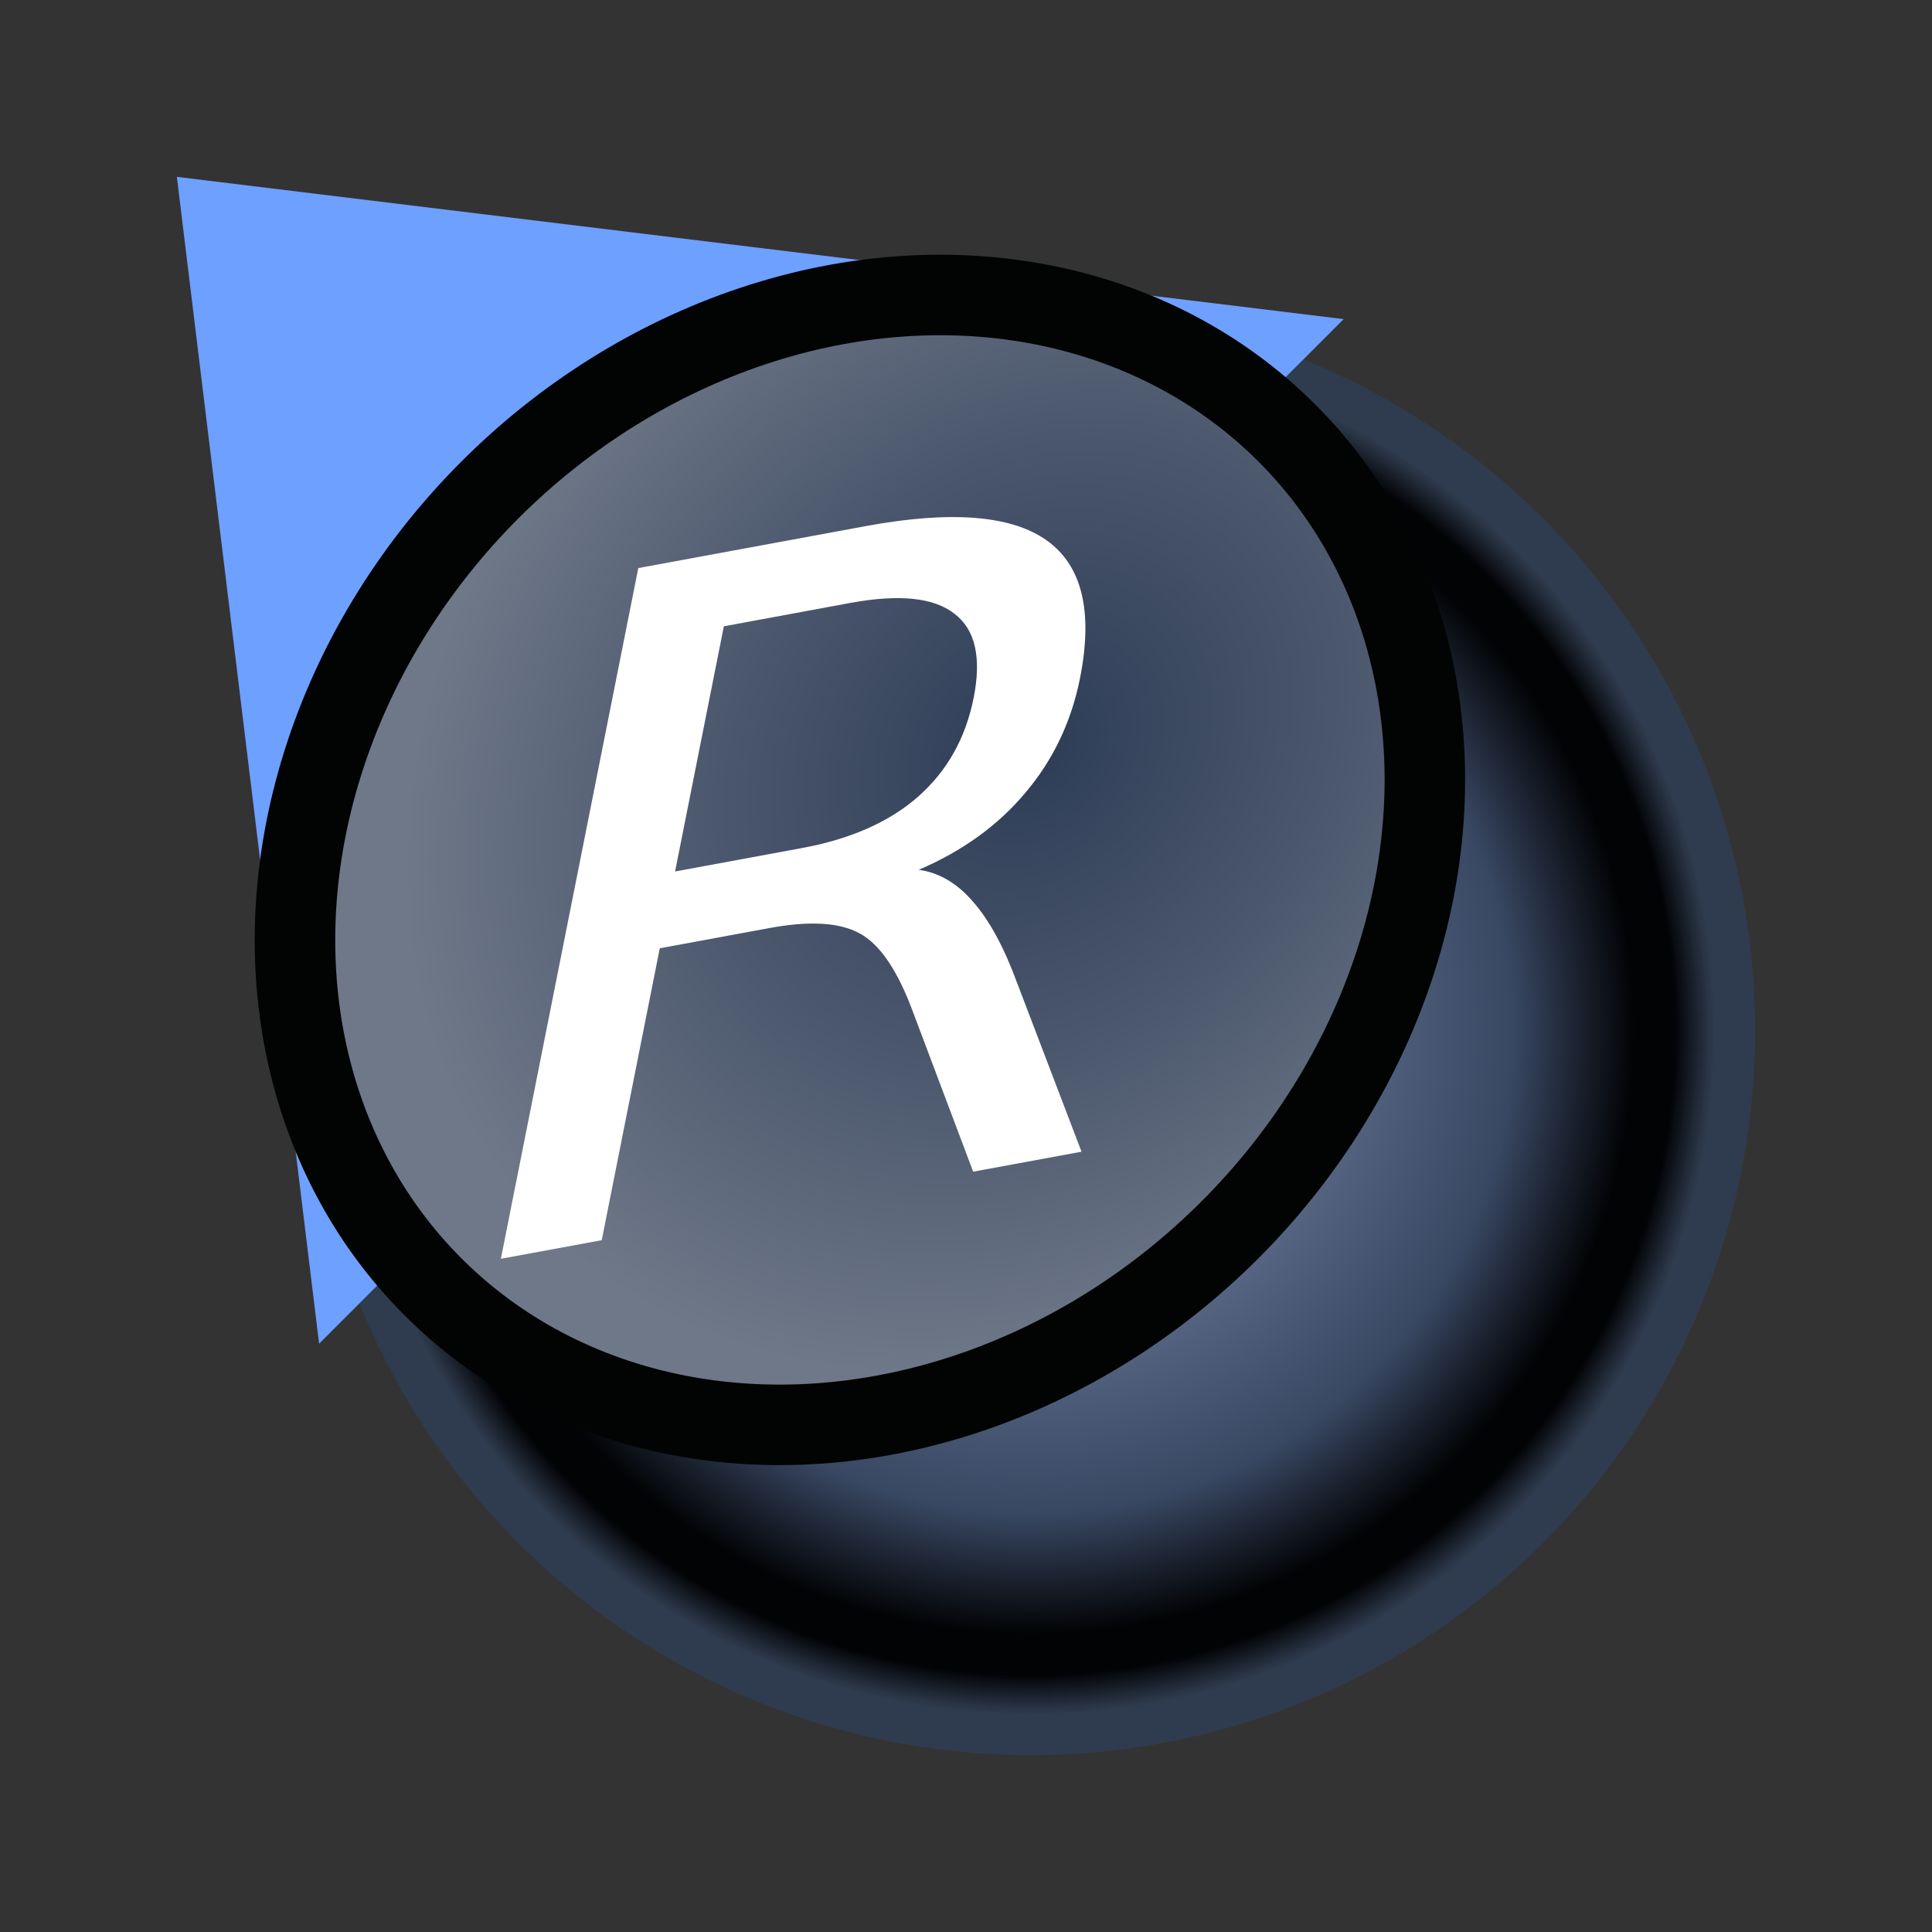 <?xml version="1.0" encoding="UTF-8" standalone="no"?>
<svg xmlns:svg="http://www.w3.org/2000/svg" xmlns="http://www.w3.org/2000/svg" xmlns:xlink="http://www.w3.org/1999/xlink" id="svg8" version="1.1" viewBox="2.7755576e-17 0 24 24" height="24" width="24">
  <rect x="2.7755576e-17" y="0" width="24" height="24" fill="#333333" stroke="none"/>
  <defs id="defs2">
    <linearGradient id="linearGradient995">
      <stop id="stop991" offset="0" style="stop-color:#62738f;stop-opacity:1" />
      <stop style="stop-color:#556581;stop-opacity:1" offset="0.444" id="stop999" />
      <stop id="stop835" offset="0.667" style="stop-color:#384762;stop-opacity:1" />
      <stop id="stop833" offset="0.833" style="stop-color:#020305;stop-opacity:1" />
      <stop style="stop-color:#020305;stop-opacity:1" offset="0.889" id="stop837" />
      <stop id="stop839" offset="0.944" style="stop-color:#2f3d52;stop-opacity:0.914" />
      <stop id="stop993" offset="1" style="stop-color:#2f3d52;stop-opacity:0.914" />
    </linearGradient>
    <linearGradient id="linearGradient888">
      <stop id="stop884" offset="0" style="stop-color:#2d3c56;stop-opacity:1" />
      <stop style="stop-color:#4b576d;stop-opacity:1" offset="0.5" id="stop1003" />
      <stop id="stop886" offset="1" style="stop-color:#6e7888;stop-opacity:1" />
    </linearGradient>
    <radialGradient gradientTransform="matrix(0,-0.7,0.85,0,-8.172,25.951)" gradientUnits="userSpaceOnUse" r="10" fy="12.556" fx="14.778" cy="12.556" cx="14.778" id="radialGradient890" xlink:href="#linearGradient888" />
    <radialGradient gradientTransform="rotate(90,13.5,-11.303)" gradientUnits="userSpaceOnUse" r="9" fy="15" fx="12" cy="15" cx="12" id="radialGradient997" xlink:href="#linearGradient995" />
  </defs>
  <g style="display:inline" id="layer1">
    <circle r="9" transform="scale(-1)" cy="-12.803" cx="-12.803" id="path880" style="display:inline;opacity:1;fill:url(#radialGradient997);fill-opacity:1;stroke:none;stroke-width:1;stroke-linecap:butt;stroke-linejoin:miter;stroke-miterlimit:4;stroke-dasharray:none;stroke-opacity:1" />
    <path id="path1001" d="M 2.197,2.197 16.692,3.964 3.964,16.692 Z" style="display:inline;fill:#6ea0ff;fill-opacity:1;stroke:none;stroke-width:1px;stroke-linecap:butt;stroke-linejoin:miter;stroke-opacity:1" />
    <ellipse transform="rotate(-45)" ry="6.5" rx="7.5" cy="15.107" cx="4.7245337e-08" id="path882" style="display:inline;opacity:1;fill:url(#radialGradient890);fill-opacity:1;stroke:#020303;stroke-width:1;stroke-linecap:butt;stroke-linejoin:miter;stroke-miterlimit:4;stroke-dasharray:none;stroke-opacity:1" />
    <path d="M 11.413,10.805 Q 11.791,10.857 12.087,11.201 12.389,11.544 12.63,12.197 L 13.435,14.307 12.089,14.555 11.342,12.573 Q 11.055,11.795 10.677,11.594 10.305,11.391 9.561,11.528 L 8.196,11.78 7.475,15.406 6.222,15.637 7.929,7.057 10.757,6.535 Q 12.345,6.243 13.004,6.714 13.663,7.185 13.416,8.426 13.255,9.236 12.739,9.846 12.23,10.455 11.413,10.805 Z M 8.992,7.78 8.386,10.826 9.961,10.535 Q 10.867,10.368 11.402,9.899 11.945,9.422 12.095,8.669 12.245,7.917 11.855,7.623 11.473,7.323 10.567,7.489 Z" id="path863" style="fill:#ffffff;fill-opacity:1;stroke:none" />
  </g>
</svg>

